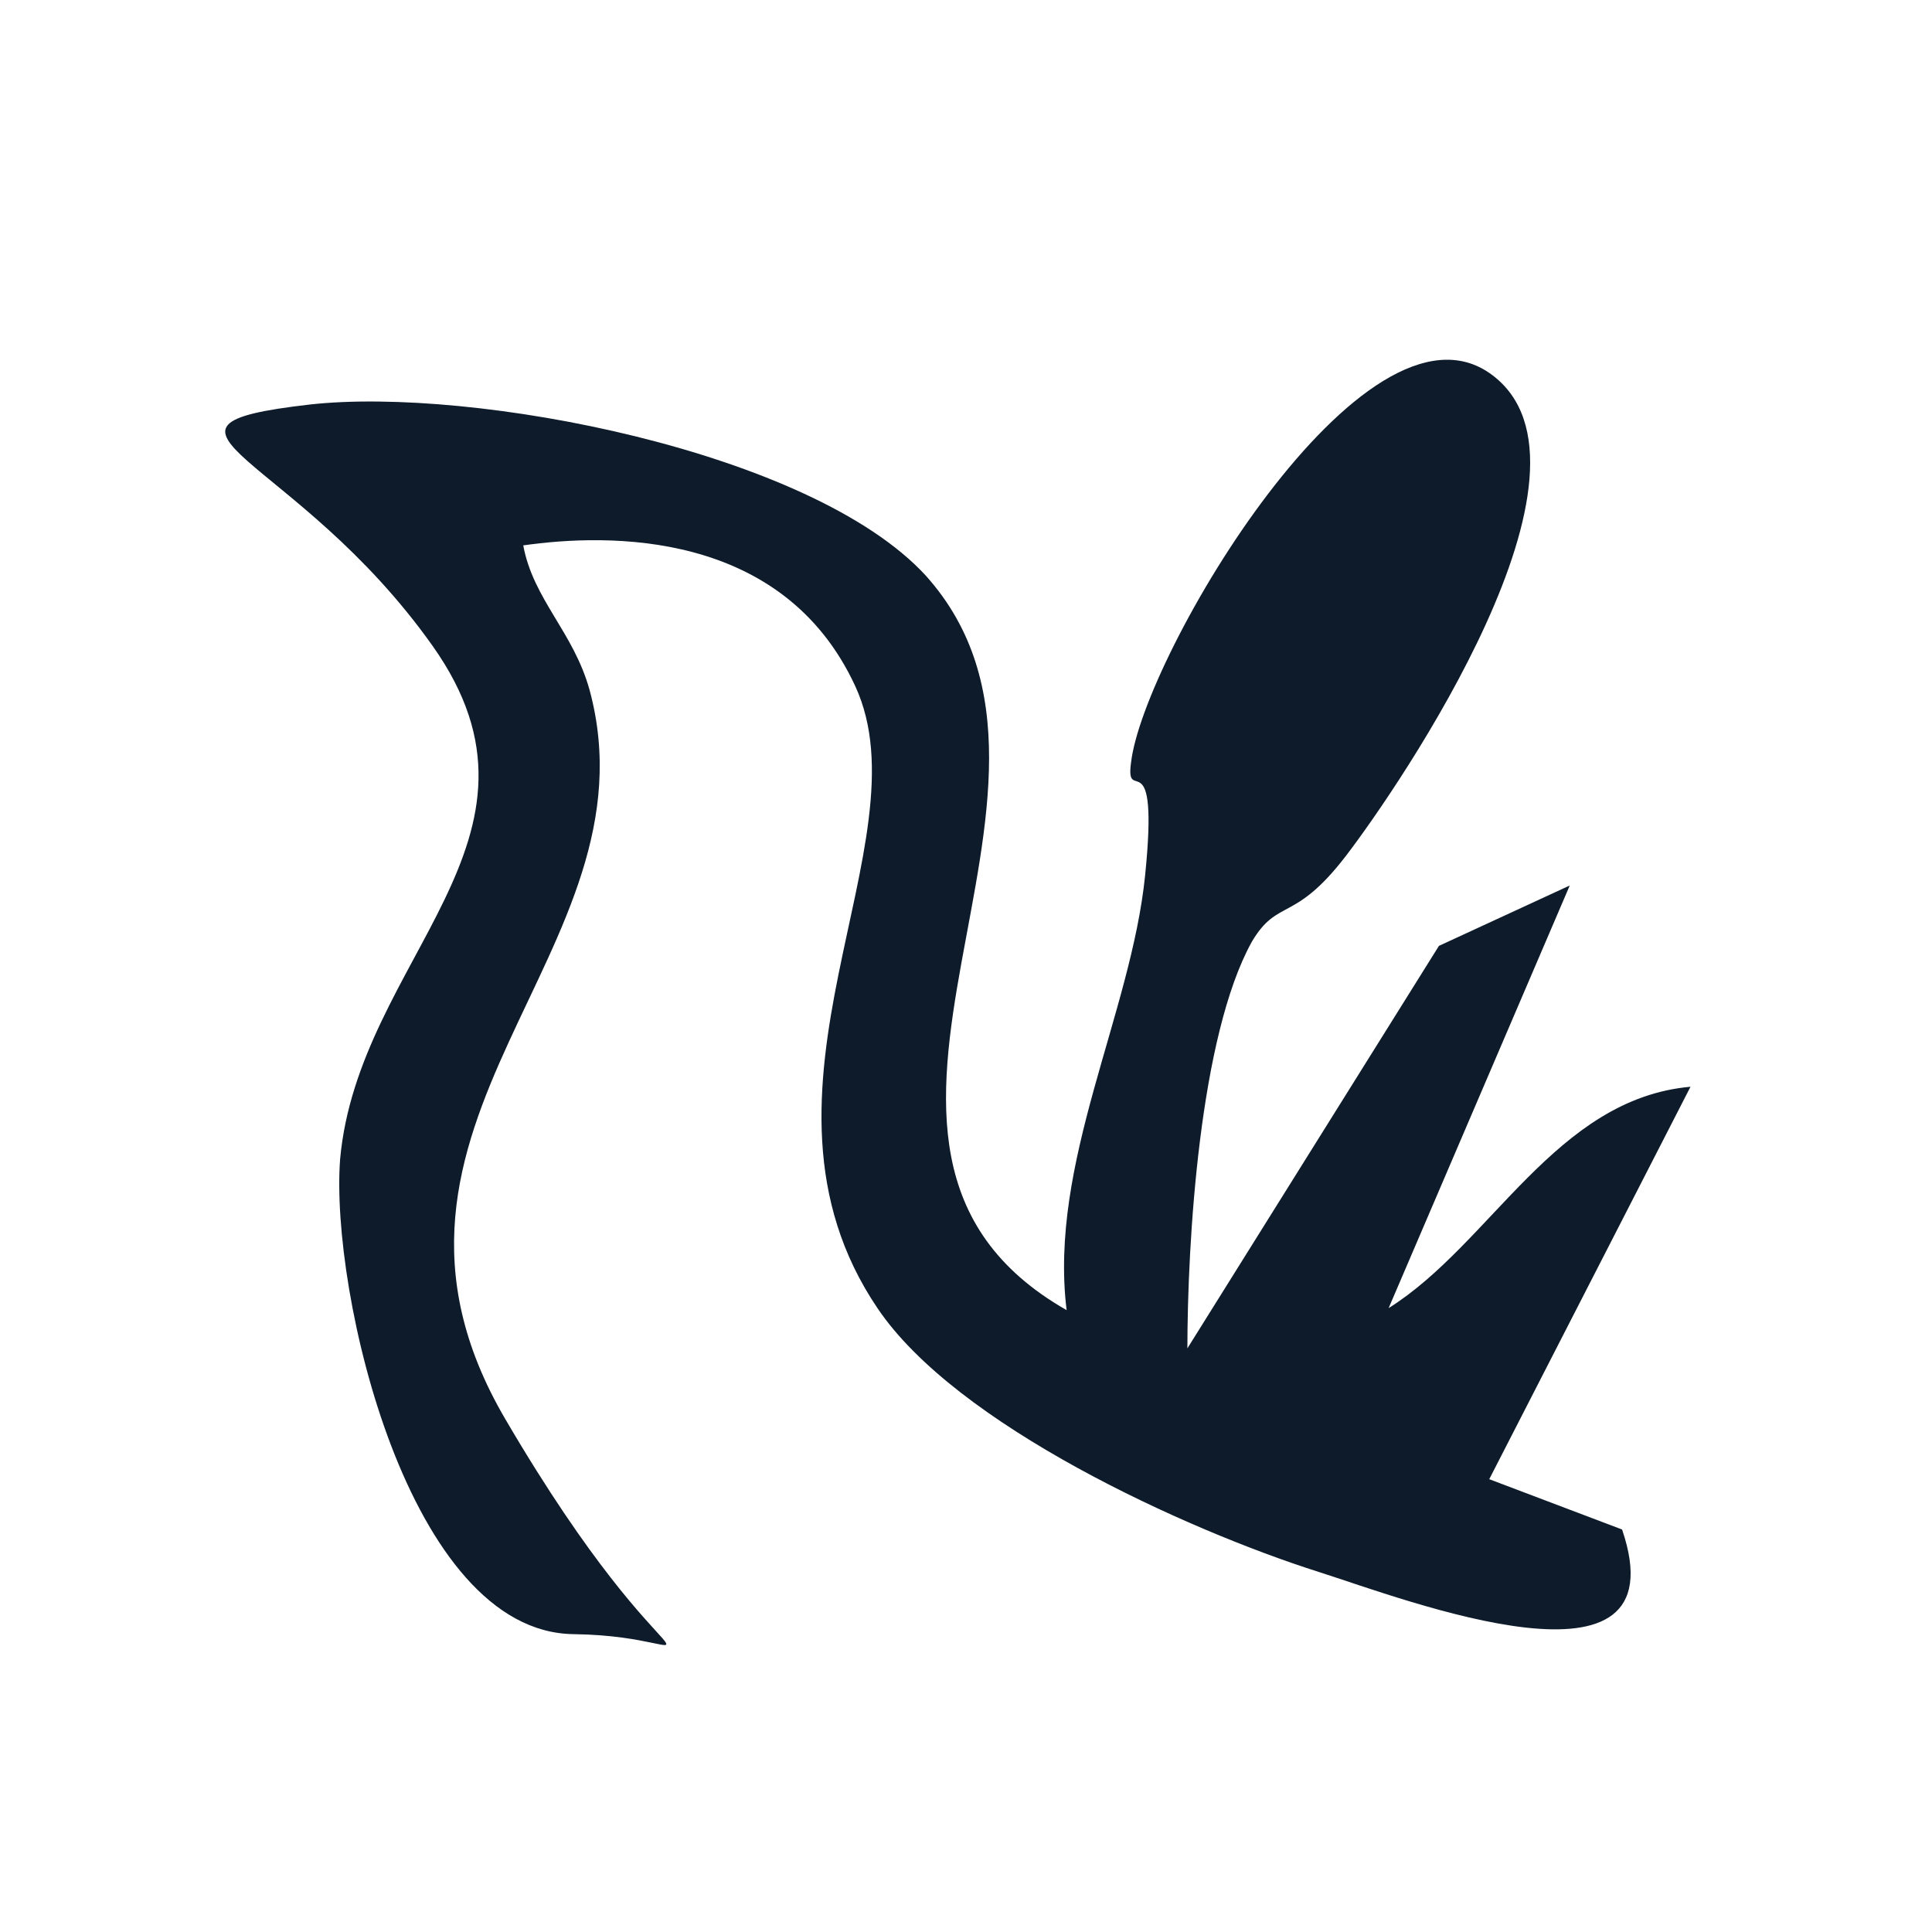 <svg width="96" height="96" viewBox="0 0 96 96" fill="none" xmlns="http://www.w3.org/2000/svg">
<path d="M59 67L71.5 47L78 44L69 65C74.1 61.8 77.3 54.6 84 54L74 73.5L80.6 76C83.6 84.8 69.9 79.5 65.5 78.1C58.9 76 47.5 70.8 43.6 65C36.3 54.2 46.1 41.9 42.5 34.1C38.9 26.3 30.2 26.5 26 27.1C26.5 29.8 28.5 31.4 29.3 34.3C32.8 47.3 16.5 55.8 25.1 70.5C33.7 85.2 36.2 81.3 28.5 81.2C20.3 81.1 16.4 64.2 16.9 57.6C17.8 47.6 28.3 41.7 21.5 32.1C14.7 22.5 5.8 21.2 15.4 20.1C23.5 19.2 40.3 22.4 46 28.6C55.6 39.3 38.8 57 53 65.1C52.1 57.8 56.2 50.4 56.9 43.5C57.6 36.6 55.9 40.1 56.2 37.9C56.8 32.6 67.8 14 74.1 18.6C80.4 23.2 69.5 39.1 66.9 42.5C64.3 45.9 63.5 44.6 62.2 46.8C59.6 51.5 59 61.7 59 67.1V67Z" fill="#0D1B2A"/>
</svg>
